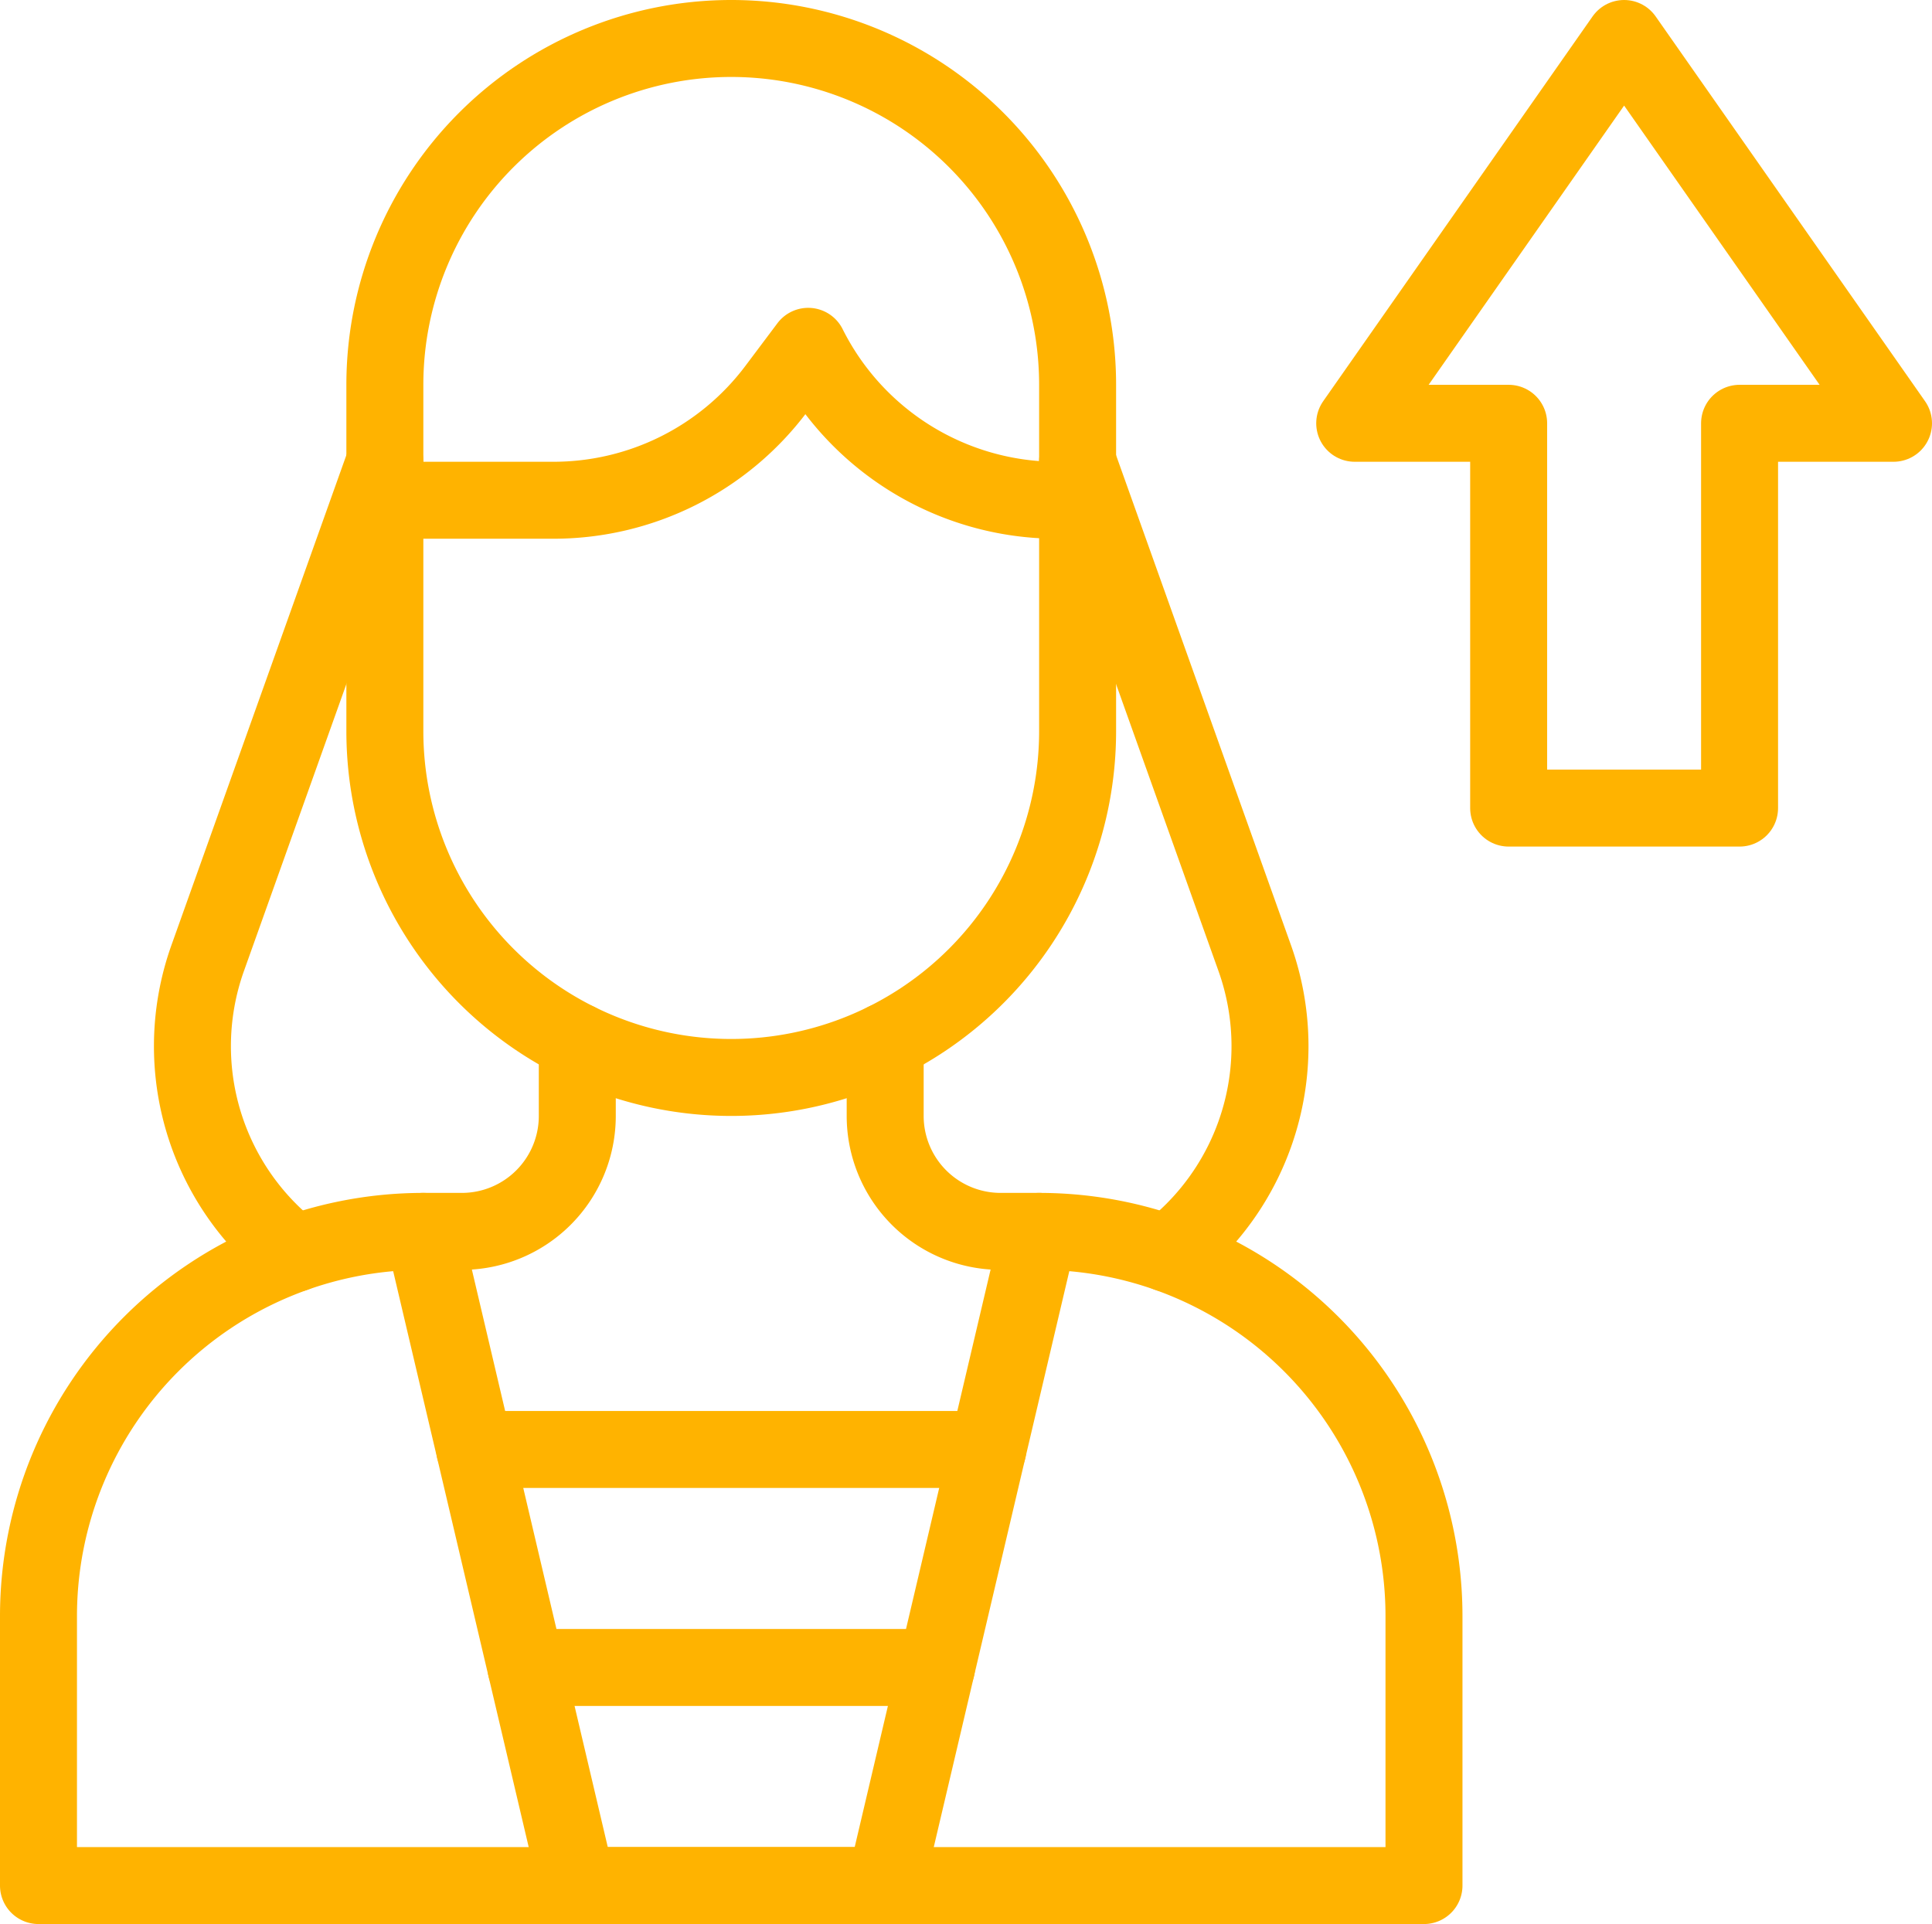 <svg xmlns="http://www.w3.org/2000/svg" width="50.2" height="50" viewBox="0 0 50.2 50">
  <g id="Group_4862" data-name="Group 4862" transform="translate(10625.166 -19176)">
    <g id="Group_4847" data-name="Group 4847" transform="translate(-10624.166 19177)">
      <path id="path2427" d="M0,0,4,17h8L16,0" transform="translate(10 31)" fill="none" stroke="#ffb300" stroke-linecap="round" stroke-linejoin="round" stroke-width="2"/>
      <path id="path2431" d="M-172.666,0V1.936a3,3,0,0,1-3,3h-1a10,10,0,0,0-10,10v7h36v-7a10,10,0,0,0-10-10h-1a3,3,0,0,1-3-3V0" transform="translate(186.666 26.064)" fill="none" stroke="#ffb300" stroke-linecap="round" stroke-linejoin="round" stroke-width="2"/>
      <path id="path2435" d="M-61.667,0l-4.6,12.888a6.818,6.818,0,0,0-.4,2.294,6.806,6.806,0,0,0,2.65,5.394" transform="translate(70.667 11)" fill="none" stroke="#ffb300" stroke-linecap="round" stroke-linejoin="round" stroke-width="2"/>
      <path id="path2439" d="M-28.98-253.765a6.806,6.806,0,0,0,2.65-5.394,6.818,6.818,0,0,0-.4-2.293l-4.6-12.888" transform="translate(58.329 285.341)" fill="none" stroke="#ffb300" stroke-linecap="round" stroke-linejoin="round" stroke-width="2"/>
      <path id="path2443" d="M0-111a9,9,0,0,1,9-9,9,9,0,0,1,9,9v9a9,9,0,0,1-9,9,9,9,0,0,1-9-9Z" transform="translate(9 120)" fill="none" stroke="#ffb300" stroke-linecap="round" stroke-linejoin="round" stroke-width="2"/>
      <path id="path2447" d="M0,0H10.667" transform="translate(12.667 42.333)" fill="none" stroke="#ffb300" stroke-linecap="round" stroke-linejoin="round" stroke-width="2"/>
      <path id="path2451" d="M-164.445,0h-13.333" transform="translate(189.112 36.667)" fill="none" stroke="#ffb300" stroke-linecap="round" stroke-linejoin="round" stroke-width="2"/>
      <path id="path2455" d="M-123.333-246.666v-10h4l-7-10-7,10h4v10Z" transform="translate(167.533 266.666)" fill="none" stroke="#ffb300" stroke-linecap="round" stroke-linejoin="round" stroke-width="2"/>
      <path id="path2459" d="M-215.489-49.333a7.236,7.236,0,0,1-6.472-4l-.83,1.106a7.236,7.236,0,0,1-5.789,2.894h-4.382" transform="translate(241.961 61.333)" fill="none" stroke="#ffb300" stroke-linecap="round" stroke-linejoin="round" stroke-width="2"/>
    </g>
  </g>
</svg>
